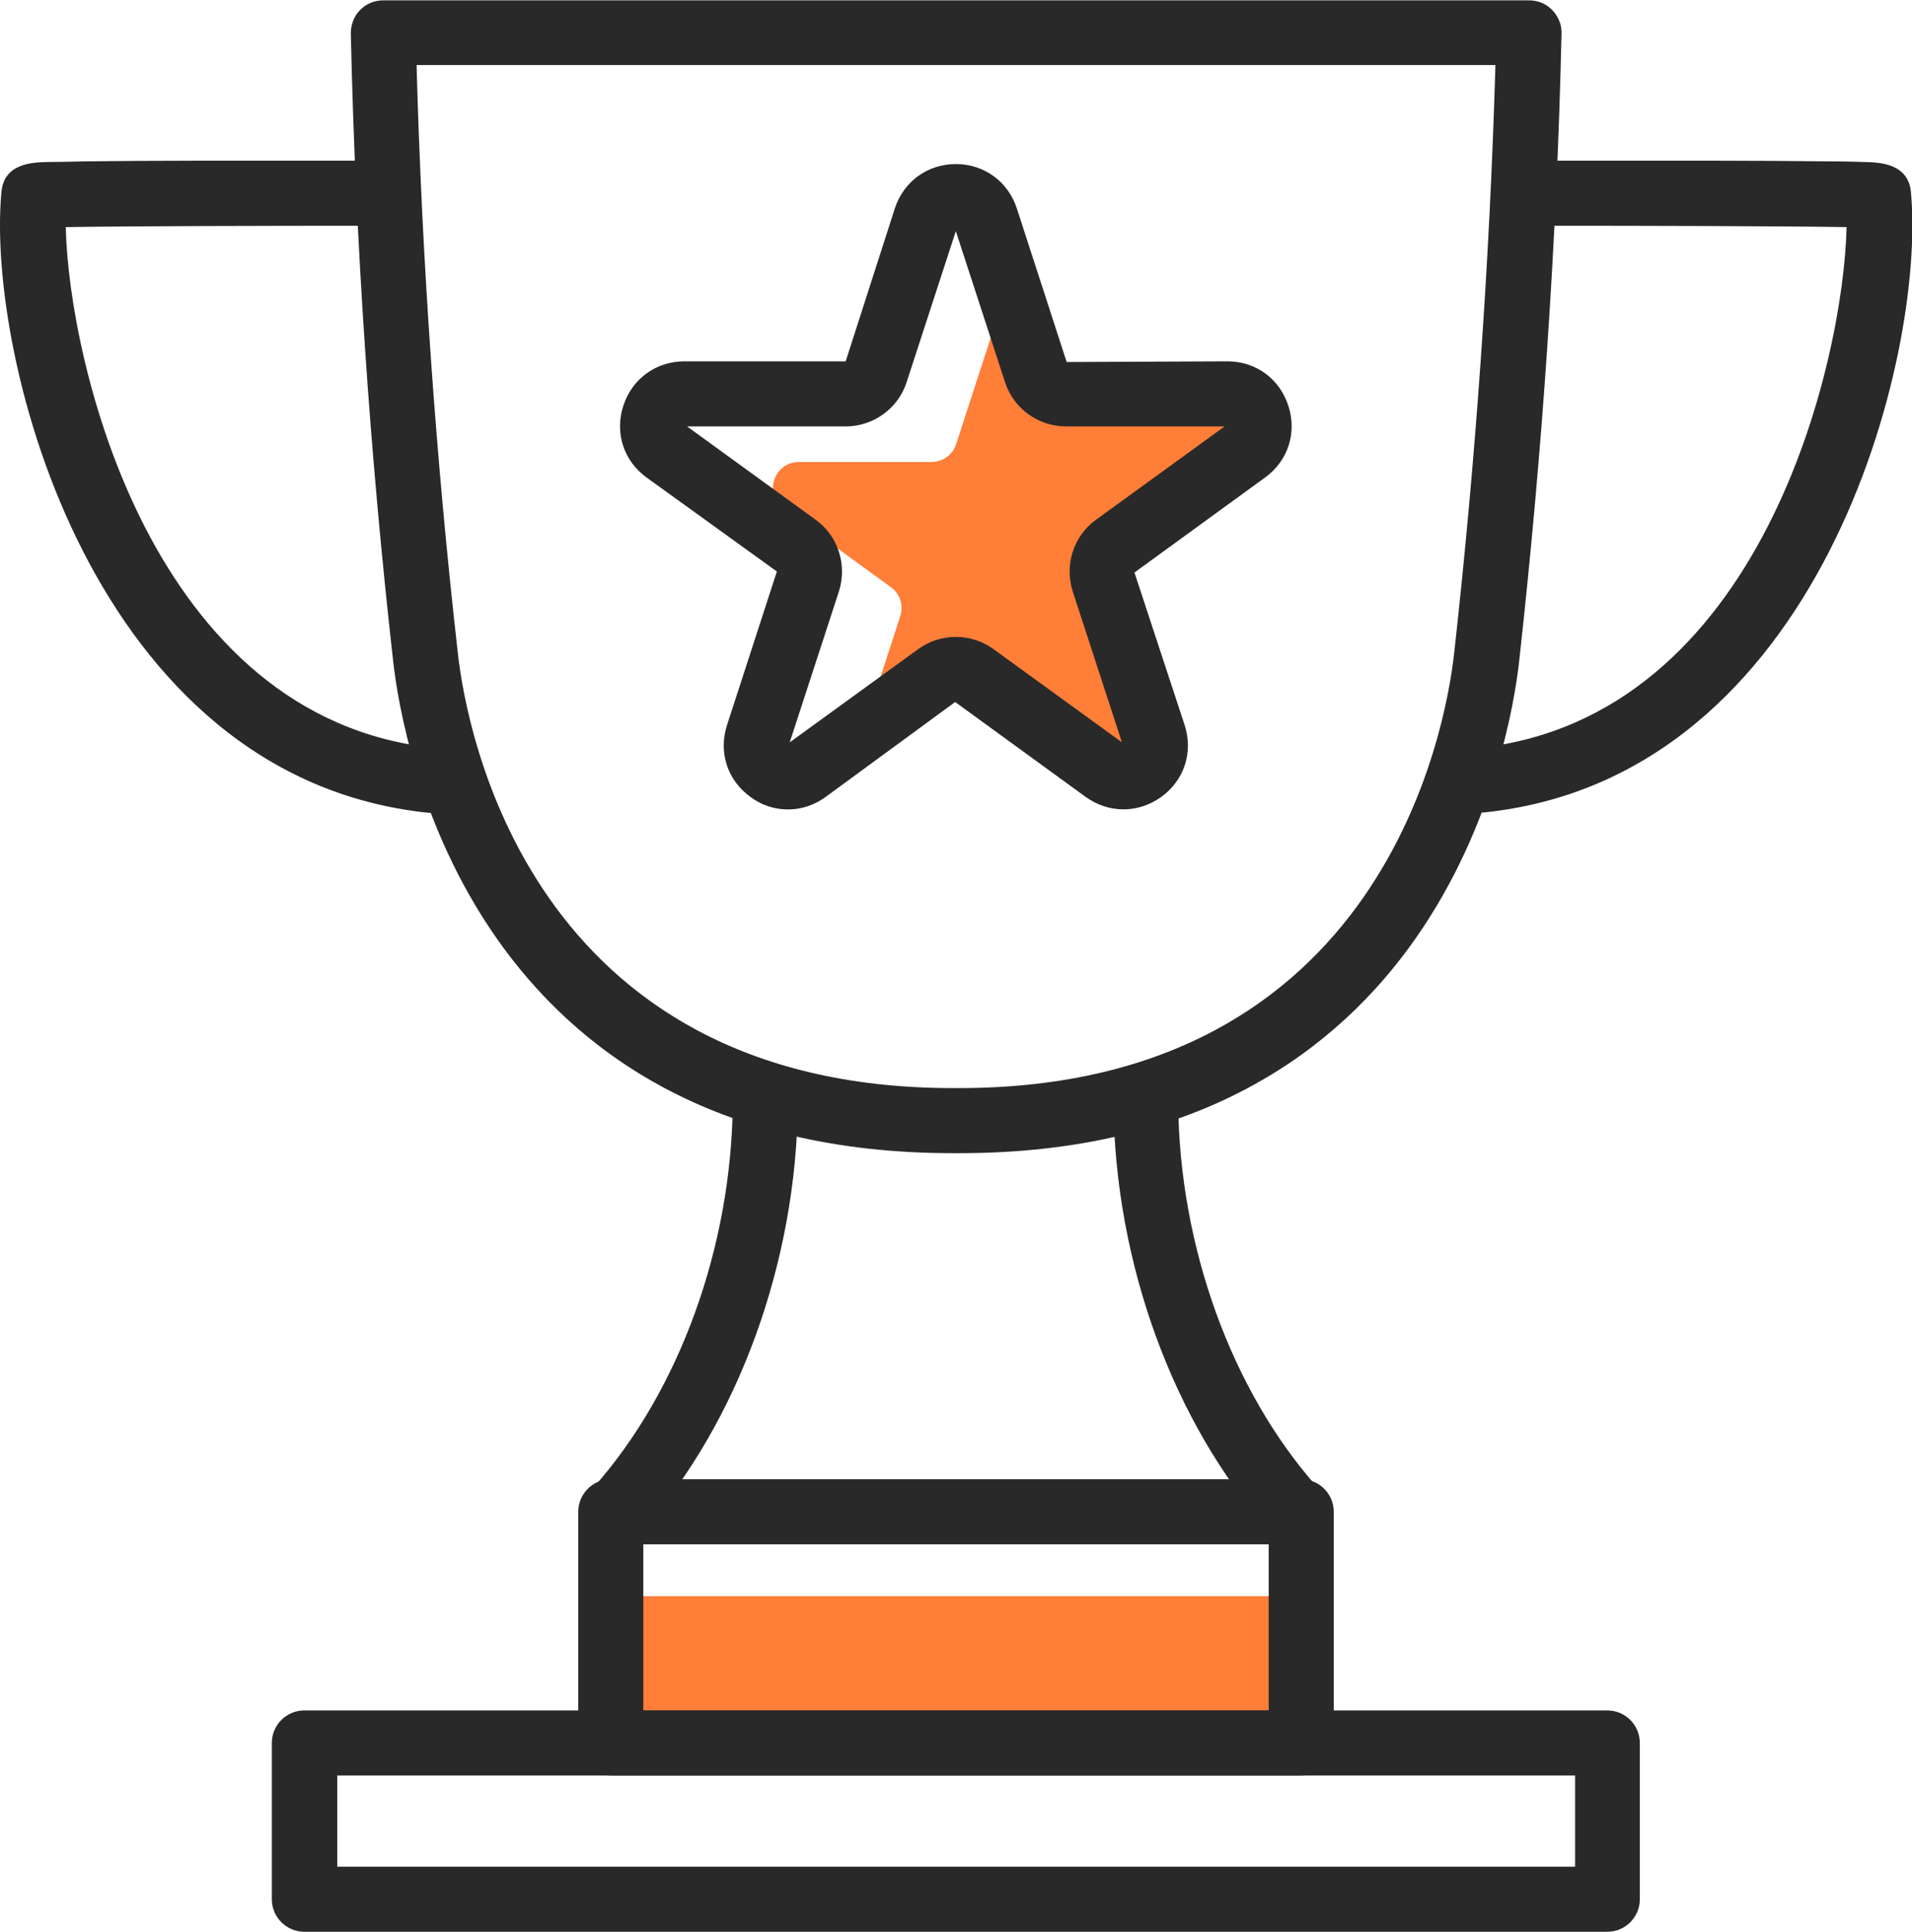 <?xml version="1.0" encoding="UTF-8"?><svg id="Layer_2" xmlns="http://www.w3.org/2000/svg" viewBox="0 0 56.41 56.99"><defs><style>.cls-1{fill:#292929;}.cls-1,.cls-2{stroke-width:0px;}.cls-2{fill:#ff7e38;}</style></defs><g id="Layer_1-2"><g id="_31"><path class="cls-1" d="M28.3,34.02h-.19c-14.16,0-16.24-12.09-16.51-14.51-.69-6.12-1.11-12.35-1.25-18.52,0-.26.09-.51.27-.69.18-.19.43-.29.69-.29h33.8c.26,0,.51.1.69.29.18.19.28.44.27.69-.14,6.17-.57,12.4-1.25,18.52-.27,2.42-2.35,14.51-16.51,14.51ZM12.29,1.92c.16,5.79.57,11.63,1.22,17.37.24,2.14,2.07,12.81,14.6,12.81h.19c12.53,0,14.36-10.67,14.6-12.81.64-5.74,1.05-11.58,1.22-17.37H12.29Z"/><rect class="cls-2" x="18.02" y="47.09" width="20.37" height="4.33" transform="translate(56.41 98.51) rotate(180)"/><path class="cls-1" d="M47.42,56.99H8.98c-.53,0-.96-.43-.96-.96v-4.61c0-.53.43-.96.96-.96h38.44c.53,0,.96.43.96.96v4.61c0,.53-.43.96-.96.96ZM9.95,55.07h36.52v-2.69H9.95v2.69Z"/><path class="cls-1" d="M38.39,52.38h-20.37c-.53,0-.96-.43-.96-.96v-6.82c0-.53.43-.96.96-.96h20.37c.53,0,.96.43.96.96v6.82c0,.53-.43.96-.96.96ZM18.98,50.46h18.45v-4.9h-18.45v4.9Z"/><path class="cls-1" d="M18.25,45.46c-.23,0-.45-.08-.64-.24-.4-.35-.44-.96-.08-1.36,2.52-2.85,4.05-7.08,4.09-11.3,0-.53.43-.95.97-.95.53,0,.96.44.95.97-.05,4.67-1.76,9.37-4.58,12.56-.19.21-.45.32-.72.32Z"/><path class="cls-1" d="M38.15,45.46c-.27,0-.53-.11-.72-.32-2.82-3.19-4.53-7.88-4.58-12.56,0-.53.42-.97.95-.97h0c.53,0,.96.42.96.95.04,4.22,1.57,8.45,4.09,11.3.35.4.31,1-.08,1.36-.18.16-.41.24-.64.24Z"/><path class="cls-1" d="M43.66,23.98c-.49,0-.9-.37-.95-.86-.05-.53.33-1,.86-1.05,8.4-.86,10.82-11.39,10.91-15.37-1.79-.03-6.06-.04-8.87-.04-.53,0-.96-.43-.96-.96s.43-.96.96-.96c0,0,2.45,0,4.91,0,1.23,0,2.46.01,3.38.02.47,0,.85.01,1.13.02.42.01,1.29.04,1.35.91.44,4.81-2.65,17.26-12.61,18.28-.03,0-.07,0-.1,0ZM55.27,6.71h0,0ZM54.45,5.81s0,.04,0,.06c0,0,0,0,0-.01,0-.01,0-.03,0-.04Z"/><path class="cls-1" d="M12.75,23.98s-.07,0-.1,0C2.69,22.95-.4,10.5.04,5.69c.06-.88.93-.9,1.35-.91.27,0,.66-.01,1.13-.02.92-.01,2.15-.02,3.38-.02,2.45,0,4.91,0,4.91,0,.53,0,.96.43.96.96s-.43.96-.96.96c-2.81,0-7.09.01-8.87.04.09,3.98,2.51,14.51,10.91,15.37.53.05.91.53.86,1.05-.05.49-.47.86-.95.86ZM1.96,5.81s0,.03,0,.05c0,0,0,0,0,0,0-.02,0-.03,0-.05Z"/><path class="cls-2" d="M30.86,9.39l.85,2.61c.1.32,4.26-.81,4.6-.81l.46,2.11c.74,0-.72.52-1.32.96l-3.02,2.12c-.27.2,1.19,1.48,1.29,1.8l1.21,3.72c.23.71-.58,1.3-1.18.86l-3.16-2.3c-.27-.2-.63-.2-.9,0l-2.7-.04c-.6.44-1.87,2.19-1.64,1.48l1.21-3.72c.1-.32,0-.66-.28-.86l-3.16-2.3c-.6-.44-.29-1.39.45-1.39h3.91c.33,0,.63-.21.73-.53l1.21-3.72c.23-.71,1.23-.71,1.46,0Z"/><path class="cls-1" d="M23.25,23.88c-.39,0-.78-.12-1.11-.37-.68-.49-.95-1.32-.69-2.12l1.47-4.53-3.84-2.77c-.68-.49-.95-1.32-.69-2.12.26-.8.97-1.31,1.8-1.31h4.76l1.45-4.51c.26-.8.97-1.31,1.8-1.31s1.54.51,1.8,1.31l1.47,4.53,4.74-.02c.84,0,1.54.51,1.8,1.31.26.8-.01,1.63-.69,2.12l-3.85,2.8,1.48,4.5c.26.8-.01,1.63-.69,2.12-.68.49-1.55.49-2.23,0l-3.85-2.8-3.82,2.8c-.34.25-.73.37-1.11.37ZM28.2,18.79c.39,0,.78.12,1.11.36l3.79,2.75-1.45-4.45c-.25-.78.02-1.64.69-2.12l3.79-2.75h-4.68c-.82,0-1.55-.53-1.8-1.31l-1.45-4.45-1.45,4.45c-.25.78-.98,1.31-1.8,1.31h-4.68l3.79,2.75c.67.48.94,1.34.69,2.12l-1.45,4.45,3.79-2.75c.33-.24.72-.36,1.11-.36ZM36.22,12.58h0,0Z"/></g></g></svg>
